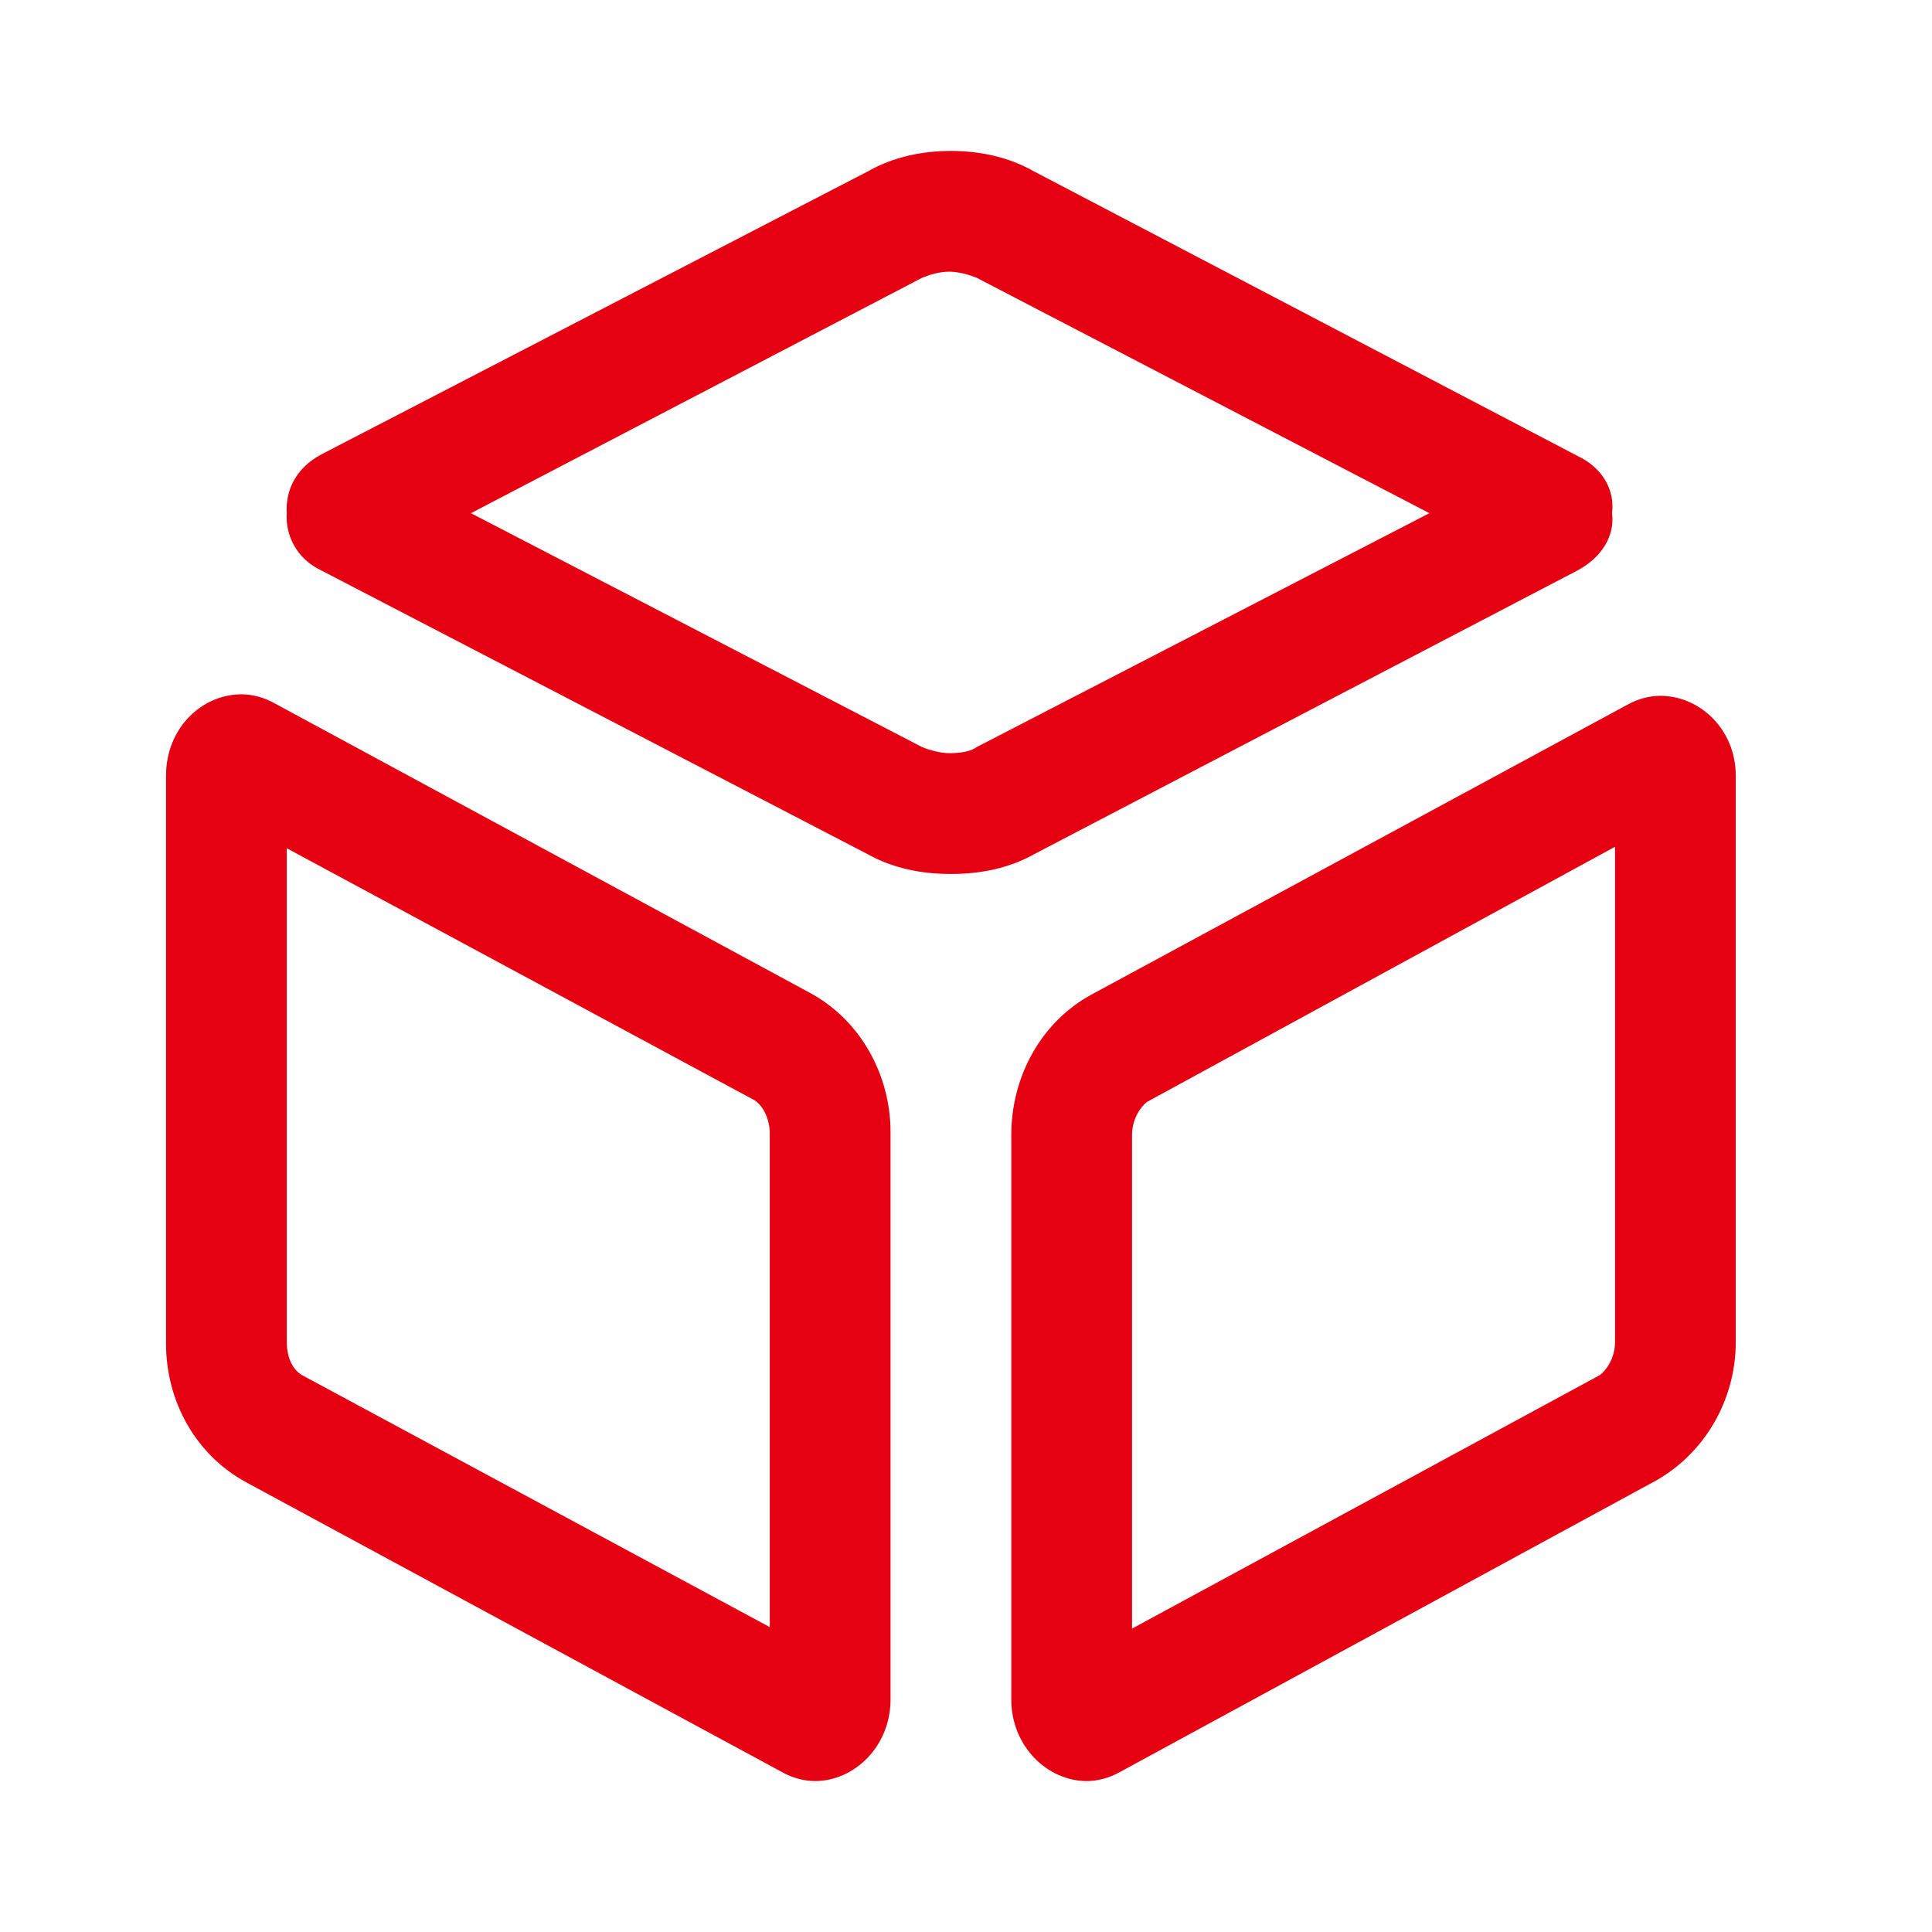 <?xml version="1.0" encoding="utf-8"?>
<!-- Generator: Adobe Illustrator 23.0.2, SVG Export Plug-In . SVG Version: 6.00 Build 0)  -->
<svg version="1.1" id="图层_1" xmlns="http://www.w3.org/2000/svg" xmlns:xlink="http://www.w3.org/1999/xlink" x="0px" y="0px"
	 viewBox="0 0 128 128" style="enable-background:new 0 0 128 128;" xml:space="preserve">
<style type="text/css">
	.st0{fill:#E50012;}
</style>
<path class="st0" d="M53.7,65.8L18.2,46.6c-0.7-0.4-1.5-0.6-2.2-0.6c-2.6,0-5,2.2-5,5.4V89c0,3.9,2,7.4,5.3,9.2l35.5,19.2
	c0.7,0.4,1.5,0.6,2.2,0.6c2.6,0,5-2.3,5-5.4V75C59,71.2,57,67.6,53.7,65.8z M51,107.8L20,91.1c-0.5-0.3-1-1-1-2.2V56.2l31,16.7
	c0.6,0.4,1,1.3,1,2.2V107.8z M110,46.1c-0.7,0-1.5,0.2-2.2,0.6L72.3,65.9C69,67.7,67,71.3,67,75.2v37.4c0,3.1,2.4,5.4,5,5.4
	c0.7,0,1.5-0.2,2.2-0.6l35.5-19.3c3.2-1.8,5.3-5.3,5.3-9.2V51.4C115,48.3,112.6,46.1,110,46.1z M107,88.9c0,1.1-0.6,1.9-1,2.2
	l-31,16.8V75.2c0-1.1,0.6-1.9,1-2.2l31-16.9V88.9z M104.5,37.8c1.7-0.9,2.5-2.4,2.3-3.8c0.2-1.5-0.6-3-2.3-3.8L68.4,11.3
	C66.8,10.4,64.9,10,63,10l0,0l0,0c-1.9,0-3.8,0.4-5.4,1.3L21.3,30.1C19.6,31,18.9,32.5,19,34c-0.1,1.4,0.6,3,2.3,3.8l36.2,18.8
	c1.6,0.9,3.5,1.3,5.4,1.3c0,0,0,0,0.1,0c0,0,0,0,0.1,0c1.9,0,3.8-0.4,5.4-1.3L104.5,37.8z M62.9,49.9c-0.6,0-1.3-0.2-1.8-0.4
	L31.2,34l29.9-15.6c0.5-0.2,1.1-0.4,1.8-0.4c0.6,0,1.3,0.2,1.8,0.4L94.7,34l-30,15.5C64.3,49.8,63.6,49.9,62.9,49.9z"/>
</svg>

